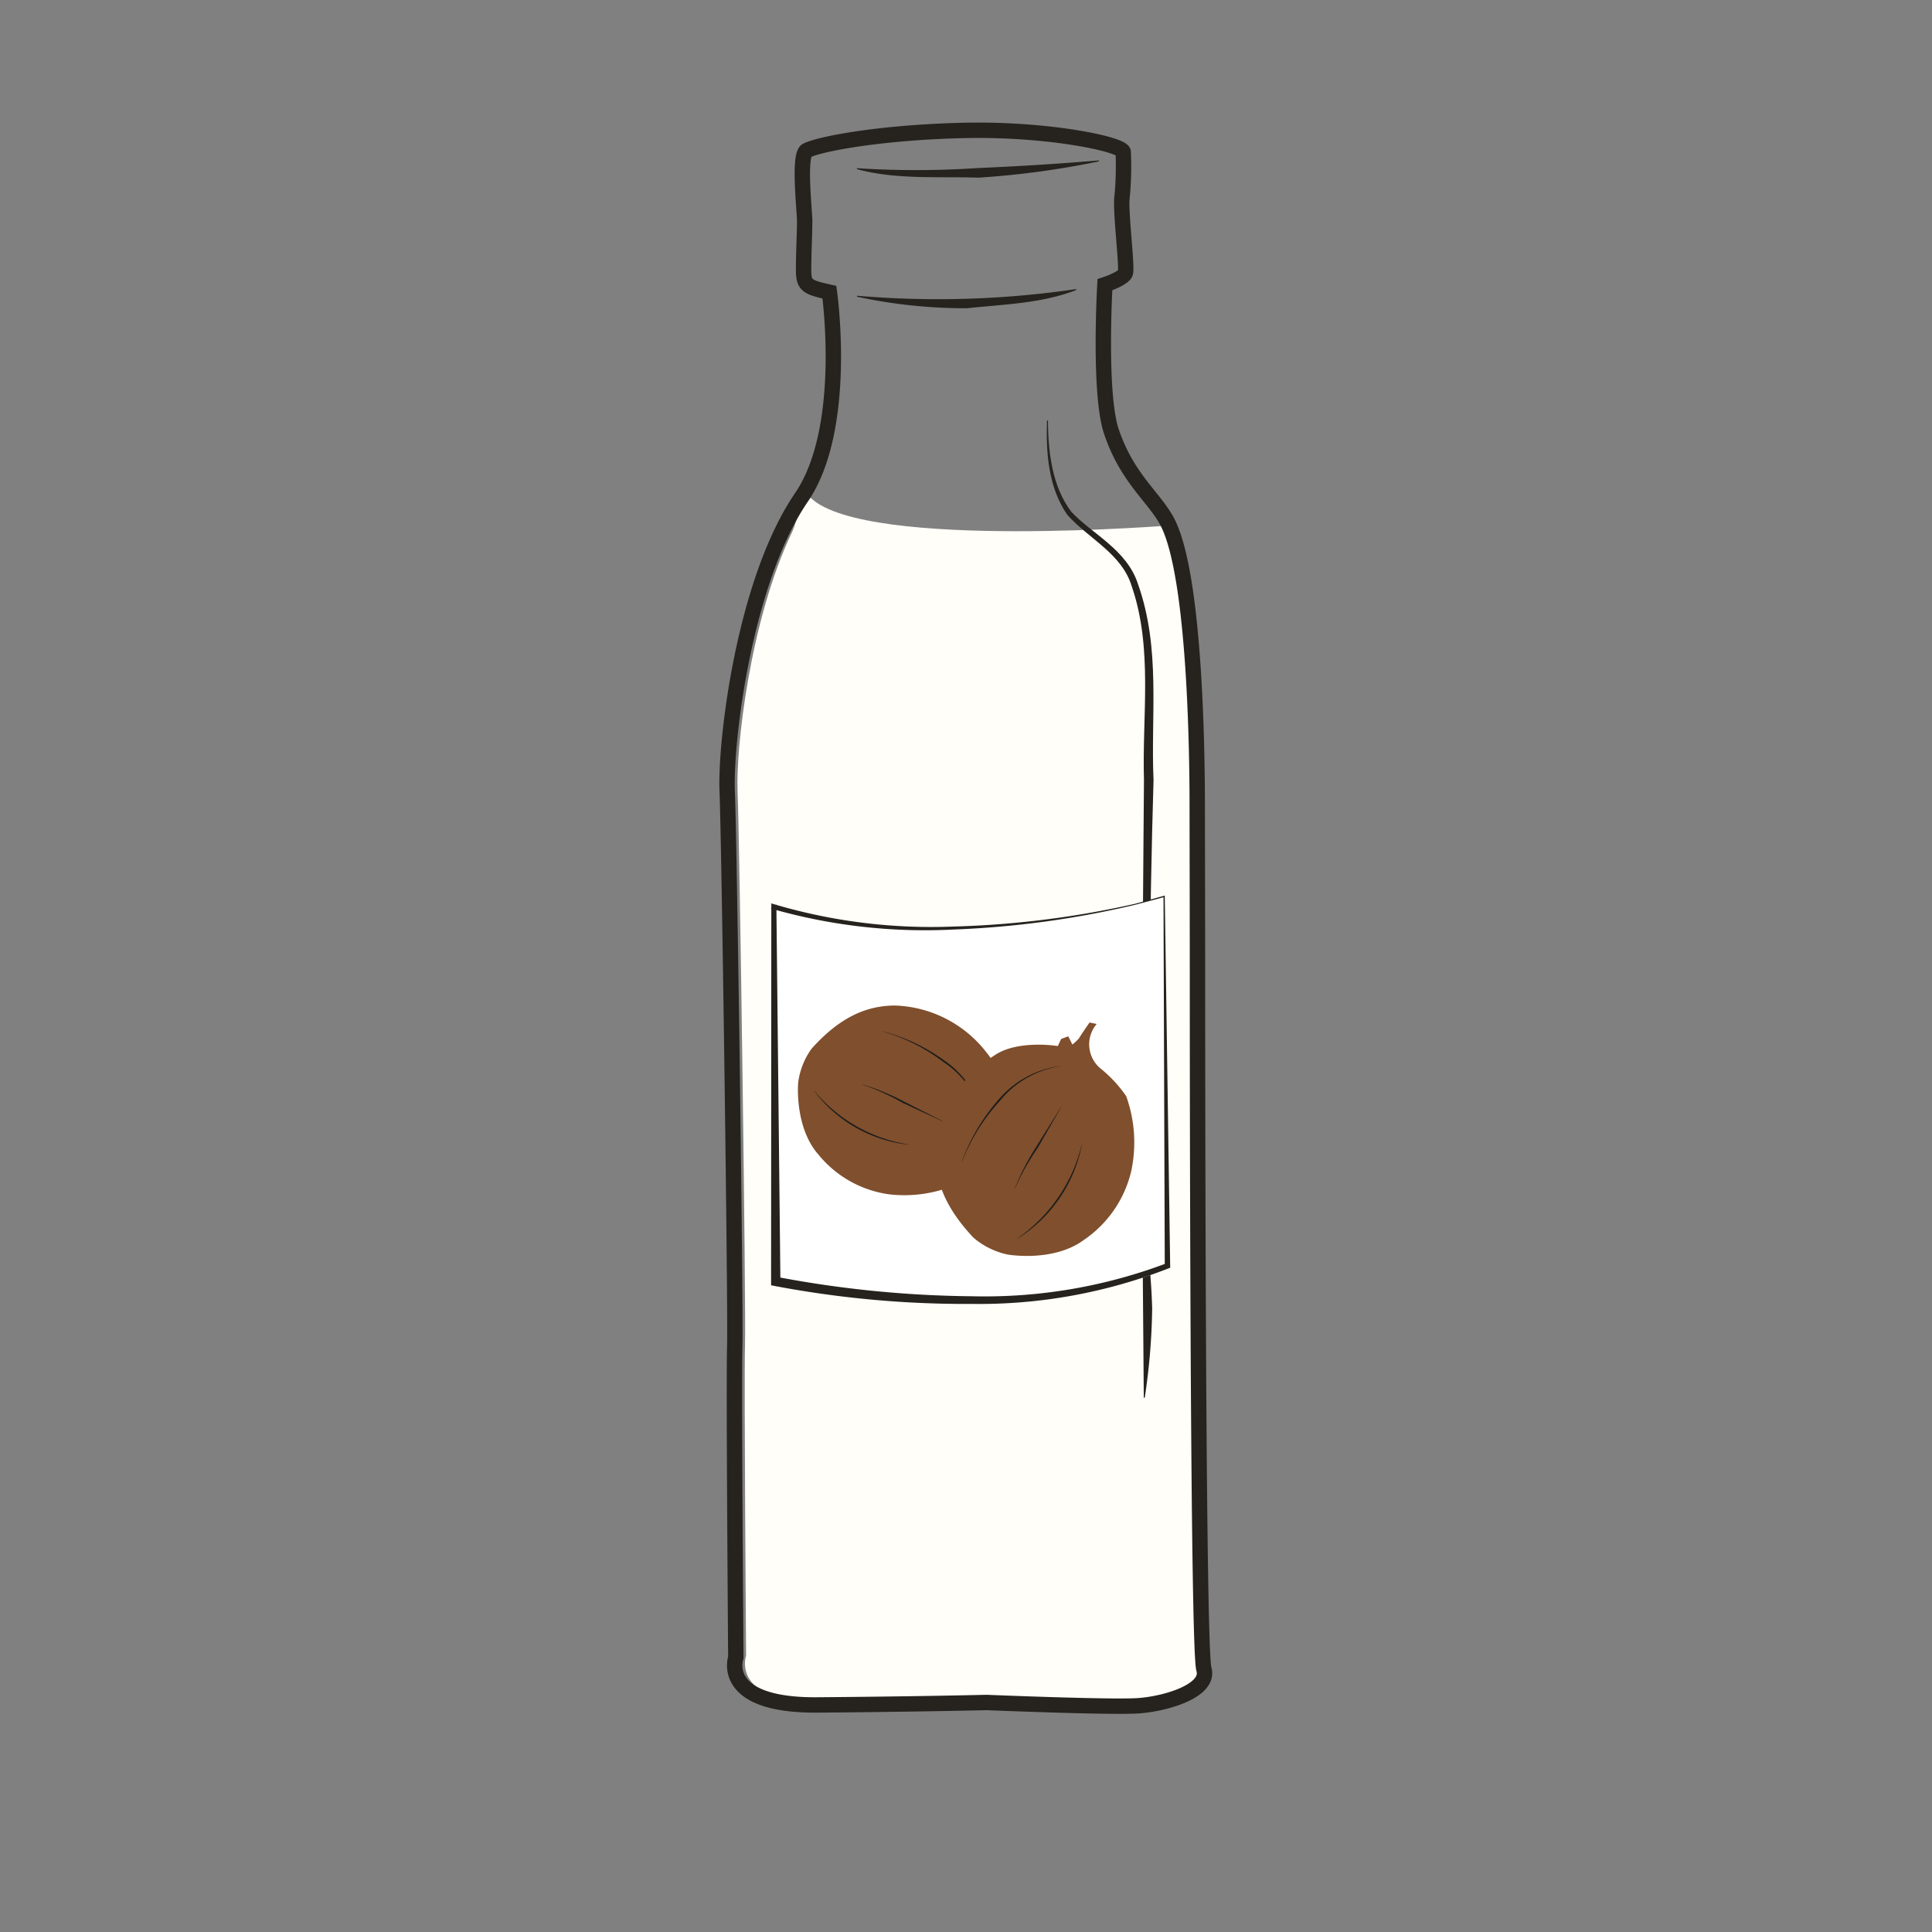 <svg id="illustration_couleur" data-name="illustration couleur" xmlns="http://www.w3.org/2000/svg" xmlns:xlink="http://www.w3.org/1999/xlink" viewBox="0 0 141.732 141.732"><rect x="0" y="0" width="141.732" height="141.732" fill="#808080" stroke="none"/><defs><clipPath id="clip-path"><rect x="52.77" y="8.995" width="36.16" height="116.734" style="fill:none"/></clipPath></defs><g style="clip-path:url(#clip-path)"><path d="M59.51,36.563c-.665-.612-.975,1.579-1.401,2.467C55.026,45.44,53.968,54.889,54.109,58.104c.157,3.662.624,37.842.546,40.529s.079,22.827.079,22.827-1.252,3.538,5.952,3.476c7.204-.058,12.296-.182,12.296-.182s8.927.368,10.961.244c2.038-.12,5.328-1.099,4.856-2.687s-.471-47.481-.471-51.267c0-3.451-.012-10.068-.012-11.672,0-2.137,0-16.483-2.1-20.855,0,0-22.55,1.86-26.704-1.955" style="fill:#fffef8"/><path d="M72.372,124.895s8.998.368,11.052.244c2.054-.12,5.369-1.099,4.894-2.691-.471-1.591-.471-47.601-.471-51.395,0-3.459-.017-10.093-.017-11.701,0-2.145,0-16.52-2.116-20.909-.918-1.897-2.992-3.236-4.183-6.791-.938-2.79-.475-10.767-.475-10.767s1.343-.43,1.5-.856c.157-.43-.397-4.712-.236-5.629a23.547,23.547,0,0,0,.079-3.244c0-.55-5.369-1.711-11.527-1.591-6.088.124-10.639.963-11.684,1.471-.632.306-.157,4.402-.157,5.199,0,.794-.079,2.385-.079,3.55,0,1.161.236,1.281,1.893,1.649,0,0,1.426,9.961-2.05,15.053-4.203,6.15-5.604,17.921-5.447,21.591s.632,37.937.554,40.628c-.083,2.695.079,22.885.079,22.885s-1.265,3.546,5.997,3.484C67.239,125.019,72.372,124.895,72.372,124.895Z" style="fill:none;stroke:#26231e;stroke-miterlimit:10;stroke-width:1.128px"/><path d="M78.954,21.278c-2.575.992-5.323,1.046-8.014,1.335a37.879,37.879,0,0,1-8.076-.847l.008-.07a69.671,69.671,0,0,0,16.069-.488Z" style="fill:#26231e"/><path d="M80.621,11.839a63.275,63.275,0,0,1-8.841,1.194c-2.968-.099-5.981.165-8.915-.624l.008-.07a67.634,67.634,0,0,0,8.874-.012q4.439-.186,8.865-.558Z" style="fill:#26231e"/><path d="M76.879,30.848c.004,2.343.327,4.885,1.711,6.691,1.434,1.575,4.067,2.757,4.885,5.286,1.703,4.77.934,9.68,1.149,14.416-.298,9.564-.252,19.132-.856,28.696h-.07l.223-28.708c-.141-4.745.67-9.667-.897-14.222-.736-2.405-3.149-3.468-4.732-5.245-1.389-2.013-1.566-4.559-1.484-6.919Z" style="fill:#26231e"/><path d="M83.875,89.437a47.397,47.397,0,0,1,.649,6.547,47.374,47.374,0,0,1-.546,6.555h-.07L83.804,89.437Z" style="fill:#26231e"/><path d="M83.257,66.343s-15.214,3.802-26.621,0v27.89S74.384,98.035,85.791,92.964l-.376-27.216Z" style="fill:#fff"/><path d="M83.25,66.307l2.153-.595.045-.012v.045l.397,27.216v.037l-.033.017a38.222,38.222,0,0,1-14.474,2.641A75.172,75.172,0,0,1,56.621,94.3l-.054-.012V94.23l.017-27.886v-.074l.07.025A40.566,40.566,0,0,0,69.925,67.972,68.855,68.855,0,0,0,83.25,66.307m.017.07a69.004,69.004,0,0,1-13.337,1.814A40.817,40.817,0,0,1,56.538,66.646l.417-.302L57.253,94.23l-.488-.599a80.35,80.35,0,0,0,14.565,1.463,37.77,37.77,0,0,0,14.321-2.447l-.203.322L85.354,65.749l.074.054Z" style="fill:#26231e"/><path d="M72.554,90.295a1.277,1.277,0,0,1,.178-.058,9.445,9.445,0,0,0,2.472-.798,2.915,2.915,0,0,1,2.017-.223,5.022,5.022,0,0,1,.843.331c.145.062.149.103.083.248a1.836,1.836,0,0,1-.455.612,2.691,2.691,0,0,1-1.252.595,6.841,6.841,0,0,1-2.703-.045,3.118,3.118,0,0,1-.992-.43c-.074-.05-.136-.116-.207-.174.004-.017.012-.037.017-.058" style="fill:#fff"/><path d="M77.467,75.092a2.568,2.568,0,0,1-.05-.26c-.037-.335-.07-.665-.103-1a.712.712,0,0,1,.07-.38c.136-.285.265-.575.389-.864a.347.347,0,0,1,.293-.248,3.269,3.269,0,0,0,1.587-.69,1.531,1.531,0,0,1,.306-.182c.103-.05.157-.012.165.107a.661.661,0,0,1-.004.157,4.834,4.834,0,0,1-.901,2.244,3.169,3.169,0,0,1-1.624,1.095.906.906,0,0,1-.128.021" style="fill:#fff"/><path d="M76.799,69.36a1.211,1.211,0,0,1,.512.632,1.409,1.409,0,0,1,.058.269,4.416,4.416,0,0,1-.248,2.207.57.57,0,0,1-.058.124.547.547,0,0,1-.07.07c-.174-.244-.327-.496-.512-.719s-.405-.426-.612-.641c.178-.314.368-.612.521-.926.153-.318.265-.657.409-1.017" style="fill:#fff"/></g><path d="M58.557,79.405c-.017.133-.264,3.323,1.494,5.308a8.106,8.106,0,0,0,5.164,2.901,9.659,9.659,0,0,0,5.182-.823,9.255,9.255,0,0,0,1.805-2.006,2.213,2.213,0,0,1,3.071-.506l.061-.507s-1.084-.618-1.165-.637a3.578,3.578,0,0,1-.487-.433l.551-.339-.227-.482-.518-.192s.222-2.897-1.073-4.421a8.851,8.851,0,0,0-6.748-3.502c-2.164.004-4.118.914-6.138,3.177A5.439,5.439,0,0,0,58.557,79.405Z" style="fill:#804f2d"/><path d="M72.081,81.972A6.773,6.773,0,0,0,69.259,77.944a13.675,13.675,0,0,0-4.483-2.271l.004-.013A13.751,13.751,0,0,1,69.339,77.84a6.836,6.836,0,0,1,2.755,4.131Z" style="fill:#1d1d1b"/><path d="M59.725,80.013a11.272,11.272,0,0,0,6.968,3.954l-.002.013a10.049,10.049,0,0,1-6.977-3.961Z" style="fill:#1d1d1b"/><path d="M69.235,82.305l-2.997-1.391a17.418,17.418,0,0,0-2.996-1.358l.001-.013a17.403,17.403,0,0,1,3.052,1.253l2.946,1.497Z" style="fill:#1d1d1b"/><path d="M73.877,92.025c.136.03,3.425.575,5.644-1.068a8.444,8.444,0,0,0,3.479-5.096,10.062,10.062,0,0,0-.384-5.452,9.641,9.641,0,0,0-1.918-2.055,2.305,2.305,0,0,1-.247-3.233l-.521-.11s-.74,1.068-.767,1.151a3.726,3.726,0,0,1-.493.466l-.301-.603-.521.192-.247.521s-2.986-.493-4.685.712a9.221,9.221,0,0,0-4.247,6.685c-.192,2.247.575,4.356,2.74,6.657A5.666,5.666,0,0,0,73.877,92.025Z" style="fill:#804f2d"/><path d="M77.768,78.224a7.056,7.056,0,0,0-4.436,2.563,14.246,14.246,0,0,0-2.763,4.446l-.013-.005a14.325,14.325,0,0,1,2.675-4.534,7.122,7.122,0,0,1,4.537-2.484Z" style="fill:#1d1d1b"/><path d="M74.614,90.868A11.742,11.742,0,0,0,79.35,83.996l.013.003a10.468,10.468,0,0,1-4.743,6.881Z" style="fill:#1d1d1b"/><path d="M77.856,81.207l-1.715,2.984a18.145,18.145,0,0,0-1.681,2.986l-.014-.002a18.129,18.129,0,0,1,1.577-3.054l1.821-2.921Z" style="fill:#1d1d1b"/></svg>